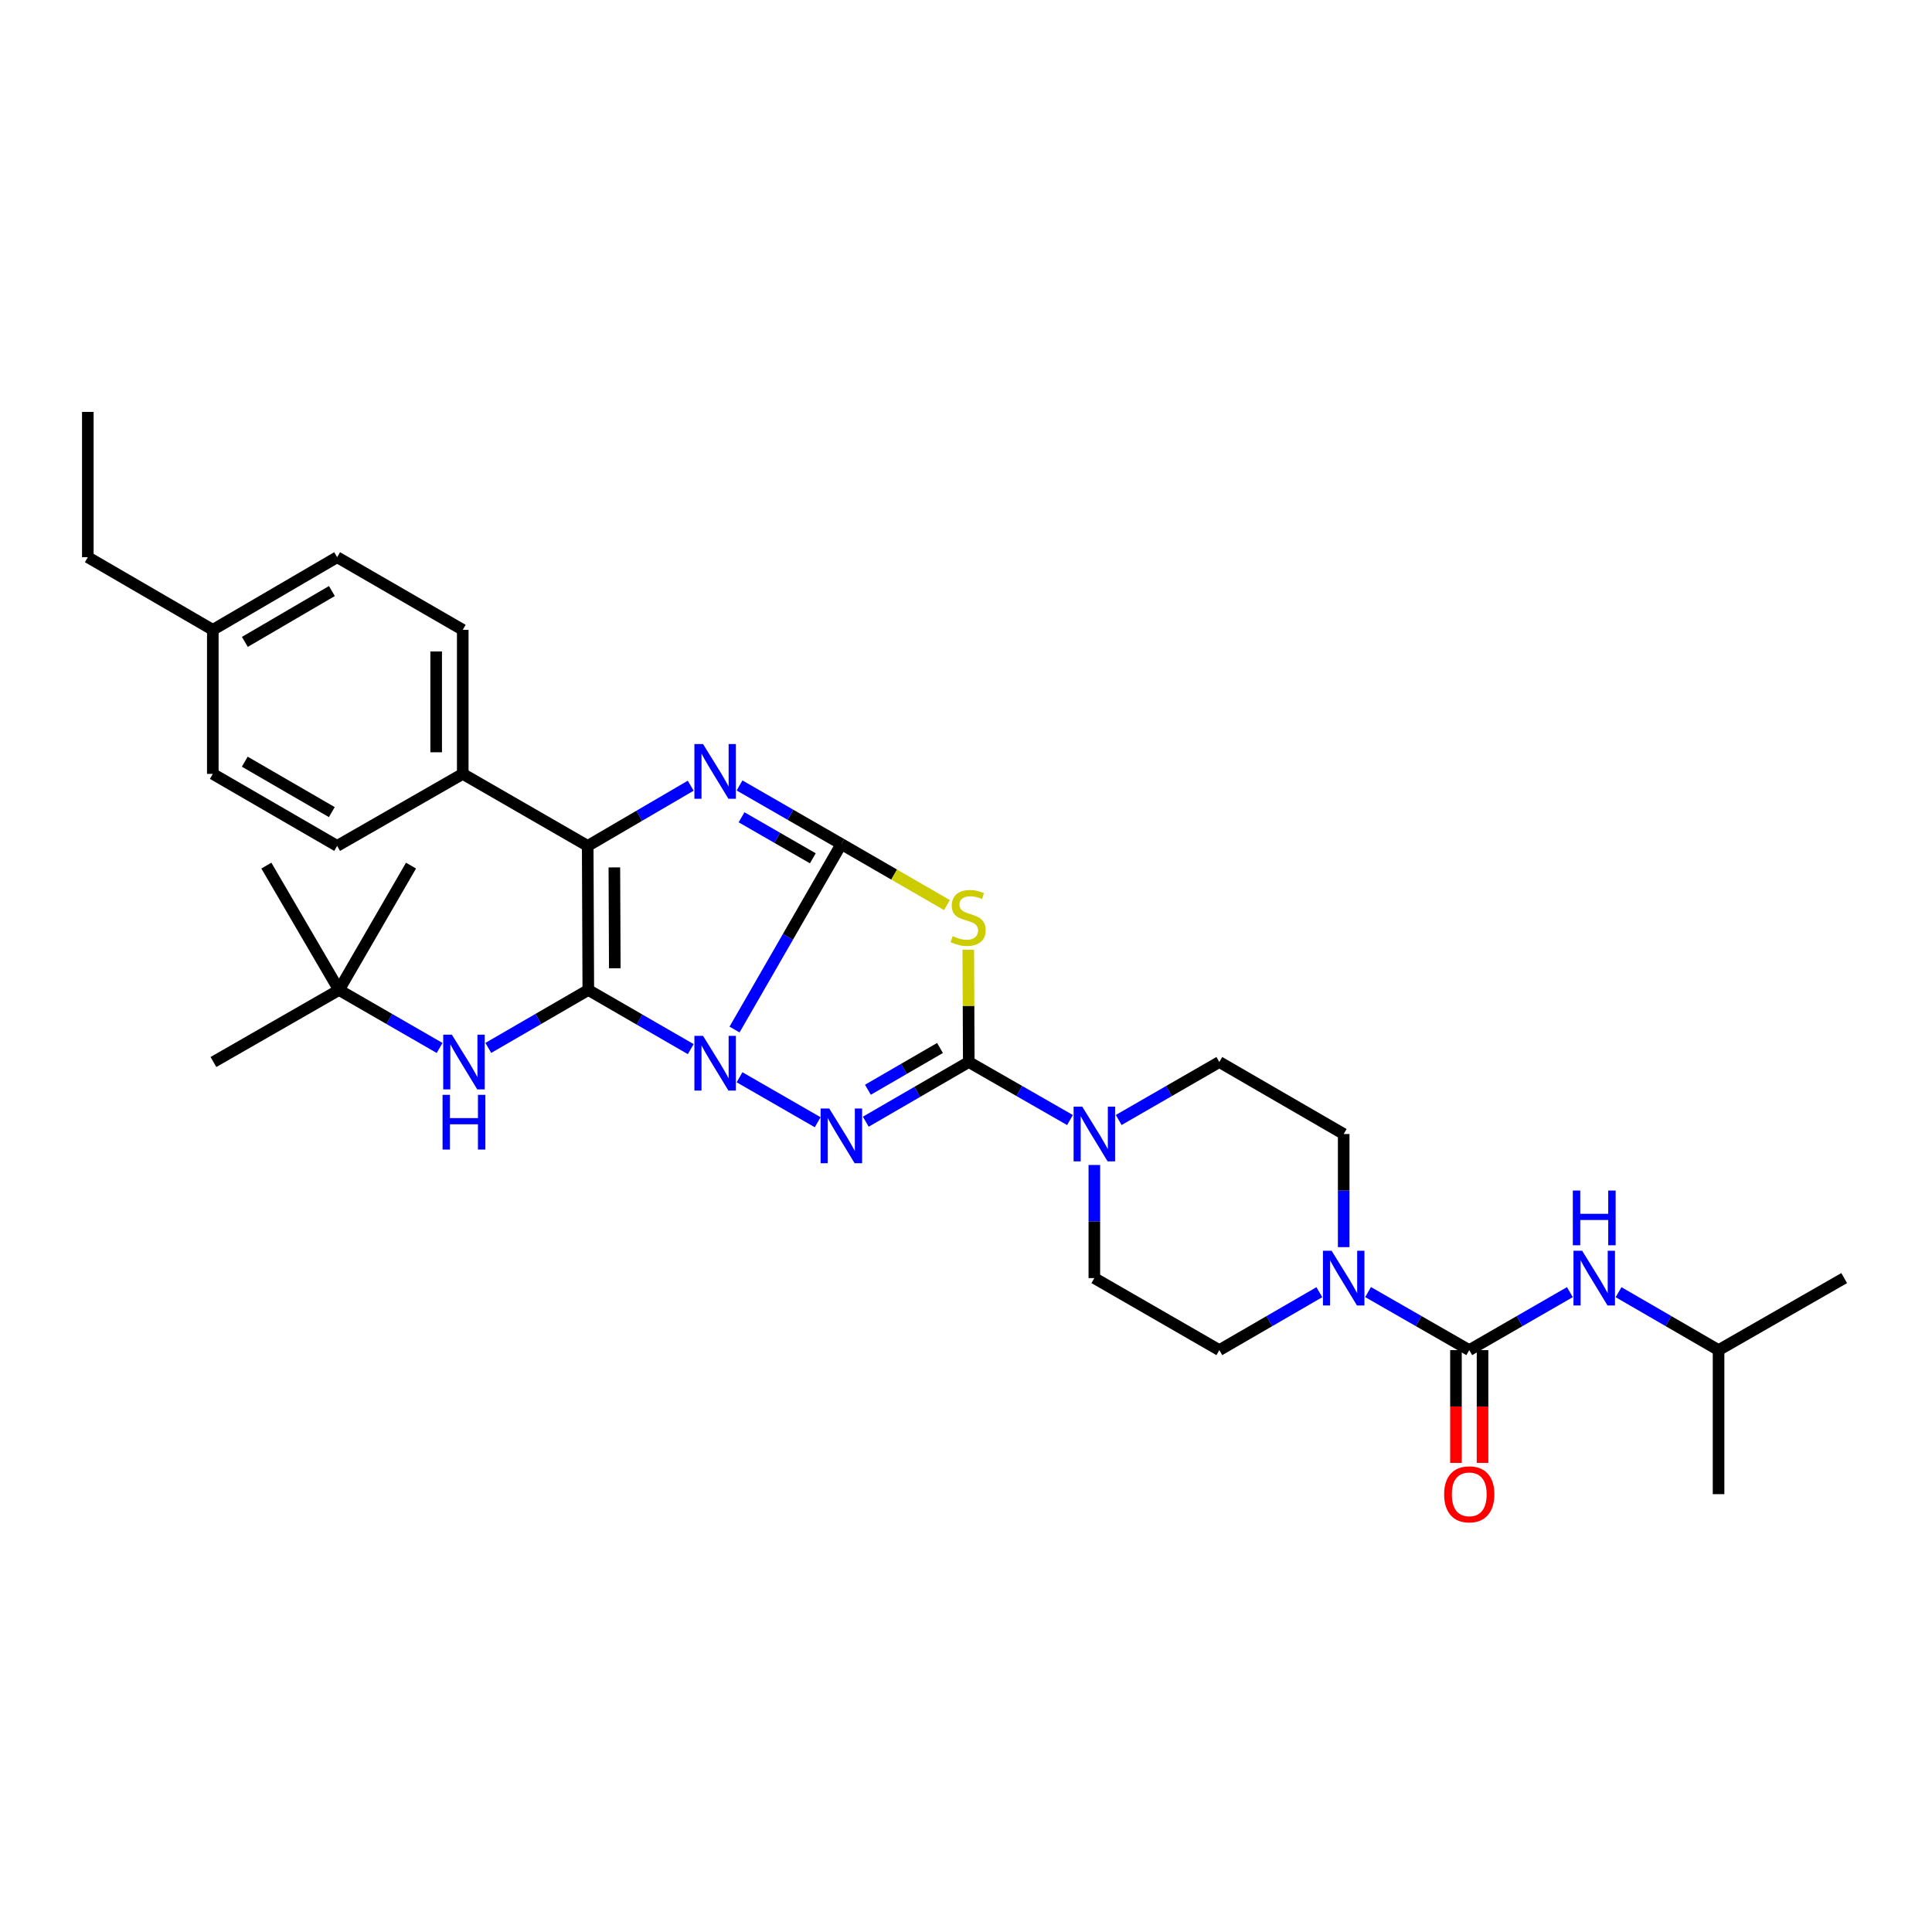 <?xml version='1.0' encoding='iso-8859-1'?>
<svg version='1.1' baseProfile='full'
              xmlns='http://www.w3.org/2000/svg'
                      xmlns:rdkit='http://www.rdkit.org/xml'
                      xmlns:xlink='http://www.w3.org/1999/xlink'
                  xml:space='preserve'
width='1000px' height='1000px' viewBox='0 0 1000 1000'>
<!-- END OF HEADER -->
<rect style='opacity:1.0;fill:#FFFFFF;stroke:none' width='1000' height='1000' x='0' y='0'> </rect>
<path class='bond-0' d='M 380.199,532.891 L 407.842,484.888' style='fill:none;fill-rule:evenodd;stroke:#0000FF;stroke-width:6px;stroke-linecap:butt;stroke-linejoin:miter;stroke-opacity:1' />
<path class='bond-0' d='M 407.842,484.888 L 435.485,436.884' style='fill:none;fill-rule:evenodd;stroke:#000000;stroke-width:6px;stroke-linecap:butt;stroke-linejoin:miter;stroke-opacity:1' />
<path class='bond-1' d='M 357.525,543.028 L 331.016,527.72' style='fill:none;fill-rule:evenodd;stroke:#0000FF;stroke-width:6px;stroke-linecap:butt;stroke-linejoin:miter;stroke-opacity:1' />
<path class='bond-1' d='M 331.016,527.72 L 304.507,512.411' style='fill:none;fill-rule:evenodd;stroke:#000000;stroke-width:6px;stroke-linecap:butt;stroke-linejoin:miter;stroke-opacity:1' />
<path class='bond-2' d='M 382.785,557.59 L 423.225,580.867' style='fill:none;fill-rule:evenodd;stroke:#0000FF;stroke-width:6px;stroke-linecap:butt;stroke-linejoin:miter;stroke-opacity:1' />
<path class='bond-4' d='M 435.485,436.884 L 462.809,452.677' style='fill:none;fill-rule:evenodd;stroke:#000000;stroke-width:6px;stroke-linecap:butt;stroke-linejoin:miter;stroke-opacity:1' />
<path class='bond-4' d='M 462.809,452.677 L 490.133,468.469' style='fill:none;fill-rule:evenodd;stroke:#CCCC00;stroke-width:6px;stroke-linecap:butt;stroke-linejoin:miter;stroke-opacity:1' />
<path class='bond-5' d='M 435.485,436.884 L 409.135,421.718' style='fill:none;fill-rule:evenodd;stroke:#000000;stroke-width:6px;stroke-linecap:butt;stroke-linejoin:miter;stroke-opacity:1' />
<path class='bond-5' d='M 409.135,421.718 L 382.785,406.551' style='fill:none;fill-rule:evenodd;stroke:#0000FF;stroke-width:6px;stroke-linecap:butt;stroke-linejoin:miter;stroke-opacity:1' />
<path class='bond-5' d='M 420.718,444.257 L 402.273,433.64' style='fill:none;fill-rule:evenodd;stroke:#000000;stroke-width:6px;stroke-linecap:butt;stroke-linejoin:miter;stroke-opacity:1' />
<path class='bond-5' d='M 402.273,433.64 L 383.828,423.023' style='fill:none;fill-rule:evenodd;stroke:#0000FF;stroke-width:6px;stroke-linecap:butt;stroke-linejoin:miter;stroke-opacity:1' />
<path class='bond-6' d='M 304.507,512.411 L 304.194,437.84' style='fill:none;fill-rule:evenodd;stroke:#000000;stroke-width:6px;stroke-linecap:butt;stroke-linejoin:miter;stroke-opacity:1' />
<path class='bond-6' d='M 318.216,501.168 L 317.996,448.968' style='fill:none;fill-rule:evenodd;stroke:#000000;stroke-width:6px;stroke-linecap:butt;stroke-linejoin:miter;stroke-opacity:1' />
<path class='bond-10' d='M 304.507,512.411 L 278.626,527.405' style='fill:none;fill-rule:evenodd;stroke:#000000;stroke-width:6px;stroke-linecap:butt;stroke-linejoin:miter;stroke-opacity:1' />
<path class='bond-10' d='M 278.626,527.405 L 252.745,542.398' style='fill:none;fill-rule:evenodd;stroke:#0000FF;stroke-width:6px;stroke-linecap:butt;stroke-linejoin:miter;stroke-opacity:1' />
<path class='bond-3' d='M 448.131,580.594 L 474.784,565.146' style='fill:none;fill-rule:evenodd;stroke:#0000FF;stroke-width:6px;stroke-linecap:butt;stroke-linejoin:miter;stroke-opacity:1' />
<path class='bond-3' d='M 474.784,565.146 L 501.437,549.697' style='fill:none;fill-rule:evenodd;stroke:#000000;stroke-width:6px;stroke-linecap:butt;stroke-linejoin:miter;stroke-opacity:1' />
<path class='bond-3' d='M 449.229,564.058 L 467.886,553.244' style='fill:none;fill-rule:evenodd;stroke:#0000FF;stroke-width:6px;stroke-linecap:butt;stroke-linejoin:miter;stroke-opacity:1' />
<path class='bond-3' d='M 467.886,553.244 L 486.543,542.431' style='fill:none;fill-rule:evenodd;stroke:#000000;stroke-width:6px;stroke-linecap:butt;stroke-linejoin:miter;stroke-opacity:1' />
<path class='bond-8' d='M 501.437,549.697 L 527.628,564.716' style='fill:none;fill-rule:evenodd;stroke:#000000;stroke-width:6px;stroke-linecap:butt;stroke-linejoin:miter;stroke-opacity:1' />
<path class='bond-8' d='M 527.628,564.716 L 553.82,579.735' style='fill:none;fill-rule:evenodd;stroke:#0000FF;stroke-width:6px;stroke-linecap:butt;stroke-linejoin:miter;stroke-opacity:1' />
<path class='bond-33' d='M 501.437,549.697 L 501.309,520.631' style='fill:none;fill-rule:evenodd;stroke:#000000;stroke-width:6px;stroke-linecap:butt;stroke-linejoin:miter;stroke-opacity:1' />
<path class='bond-33' d='M 501.309,520.631 L 501.182,491.564' style='fill:none;fill-rule:evenodd;stroke:#CCCC00;stroke-width:6px;stroke-linecap:butt;stroke-linejoin:miter;stroke-opacity:1' />
<path class='bond-32' d='M 357.51,406.679 L 330.852,422.259' style='fill:none;fill-rule:evenodd;stroke:#0000FF;stroke-width:6px;stroke-linecap:butt;stroke-linejoin:miter;stroke-opacity:1' />
<path class='bond-32' d='M 330.852,422.259 L 304.194,437.84' style='fill:none;fill-rule:evenodd;stroke:#000000;stroke-width:6px;stroke-linecap:butt;stroke-linejoin:miter;stroke-opacity:1' />
<path class='bond-12' d='M 304.194,437.84 L 239.518,400.561' style='fill:none;fill-rule:evenodd;stroke:#000000;stroke-width:6px;stroke-linecap:butt;stroke-linejoin:miter;stroke-opacity:1' />
<path class='bond-7' d='M 760.482,698.818 L 734.294,683.796' style='fill:none;fill-rule:evenodd;stroke:#000000;stroke-width:6px;stroke-linecap:butt;stroke-linejoin:miter;stroke-opacity:1' />
<path class='bond-7' d='M 734.294,683.796 L 708.106,668.775' style='fill:none;fill-rule:evenodd;stroke:#0000FF;stroke-width:6px;stroke-linecap:butt;stroke-linejoin:miter;stroke-opacity:1' />
<path class='bond-11' d='M 760.482,698.818 L 786.524,683.811' style='fill:none;fill-rule:evenodd;stroke:#000000;stroke-width:6px;stroke-linecap:butt;stroke-linejoin:miter;stroke-opacity:1' />
<path class='bond-11' d='M 786.524,683.811 L 812.565,668.804' style='fill:none;fill-rule:evenodd;stroke:#0000FF;stroke-width:6px;stroke-linecap:butt;stroke-linejoin:miter;stroke-opacity:1' />
<path class='bond-13' d='M 753.604,698.818 L 753.604,728.004' style='fill:none;fill-rule:evenodd;stroke:#000000;stroke-width:6px;stroke-linecap:butt;stroke-linejoin:miter;stroke-opacity:1' />
<path class='bond-13' d='M 753.604,728.004 L 753.604,757.191' style='fill:none;fill-rule:evenodd;stroke:#FF0000;stroke-width:6px;stroke-linecap:butt;stroke-linejoin:miter;stroke-opacity:1' />
<path class='bond-13' d='M 767.359,698.818 L 767.359,728.004' style='fill:none;fill-rule:evenodd;stroke:#000000;stroke-width:6px;stroke-linecap:butt;stroke-linejoin:miter;stroke-opacity:1' />
<path class='bond-13' d='M 767.359,728.004 L 767.359,757.191' style='fill:none;fill-rule:evenodd;stroke:#FF0000;stroke-width:6px;stroke-linecap:butt;stroke-linejoin:miter;stroke-opacity:1' />
<path class='bond-14' d='M 579.039,579.705 L 605.081,564.701' style='fill:none;fill-rule:evenodd;stroke:#0000FF;stroke-width:6px;stroke-linecap:butt;stroke-linejoin:miter;stroke-opacity:1' />
<path class='bond-14' d='M 605.081,564.701 L 631.123,549.697' style='fill:none;fill-rule:evenodd;stroke:#000000;stroke-width:6px;stroke-linecap:butt;stroke-linejoin:miter;stroke-opacity:1' />
<path class='bond-15' d='M 566.433,602.992 L 566.433,632.266' style='fill:none;fill-rule:evenodd;stroke:#0000FF;stroke-width:6px;stroke-linecap:butt;stroke-linejoin:miter;stroke-opacity:1' />
<path class='bond-15' d='M 566.433,632.266 L 566.433,661.54' style='fill:none;fill-rule:evenodd;stroke:#000000;stroke-width:6px;stroke-linecap:butt;stroke-linejoin:miter;stroke-opacity:1' />
<path class='bond-9' d='M 682.893,668.837 L 657.008,683.827' style='fill:none;fill-rule:evenodd;stroke:#0000FF;stroke-width:6px;stroke-linecap:butt;stroke-linejoin:miter;stroke-opacity:1' />
<path class='bond-9' d='M 657.008,683.827 L 631.123,698.818' style='fill:none;fill-rule:evenodd;stroke:#000000;stroke-width:6px;stroke-linecap:butt;stroke-linejoin:miter;stroke-opacity:1' />
<path class='bond-34' d='M 695.493,645.515 L 695.493,616.242' style='fill:none;fill-rule:evenodd;stroke:#0000FF;stroke-width:6px;stroke-linecap:butt;stroke-linejoin:miter;stroke-opacity:1' />
<path class='bond-34' d='M 695.493,616.242 L 695.493,586.968' style='fill:none;fill-rule:evenodd;stroke:#000000;stroke-width:6px;stroke-linecap:butt;stroke-linejoin:miter;stroke-opacity:1' />
<path class='bond-18' d='M 227.539,542.43 L 201.504,527.421' style='fill:none;fill-rule:evenodd;stroke:#0000FF;stroke-width:6px;stroke-linecap:butt;stroke-linejoin:miter;stroke-opacity:1' />
<path class='bond-18' d='M 201.504,527.421 L 175.47,512.411' style='fill:none;fill-rule:evenodd;stroke:#000000;stroke-width:6px;stroke-linecap:butt;stroke-linejoin:miter;stroke-opacity:1' />
<path class='bond-24' d='M 837.771,668.838 L 863.649,683.828' style='fill:none;fill-rule:evenodd;stroke:#0000FF;stroke-width:6px;stroke-linecap:butt;stroke-linejoin:miter;stroke-opacity:1' />
<path class='bond-24' d='M 863.649,683.828 L 889.526,698.818' style='fill:none;fill-rule:evenodd;stroke:#000000;stroke-width:6px;stroke-linecap:butt;stroke-linejoin:miter;stroke-opacity:1' />
<path class='bond-19' d='M 239.518,400.561 L 239.518,326.005' style='fill:none;fill-rule:evenodd;stroke:#000000;stroke-width:6px;stroke-linecap:butt;stroke-linejoin:miter;stroke-opacity:1' />
<path class='bond-19' d='M 225.763,389.378 L 225.763,337.188' style='fill:none;fill-rule:evenodd;stroke:#000000;stroke-width:6px;stroke-linecap:butt;stroke-linejoin:miter;stroke-opacity:1' />
<path class='bond-20' d='M 239.518,400.561 L 174.507,437.84' style='fill:none;fill-rule:evenodd;stroke:#000000;stroke-width:6px;stroke-linecap:butt;stroke-linejoin:miter;stroke-opacity:1' />
<path class='bond-16' d='M 631.123,549.697 L 695.493,586.968' style='fill:none;fill-rule:evenodd;stroke:#000000;stroke-width:6px;stroke-linecap:butt;stroke-linejoin:miter;stroke-opacity:1' />
<path class='bond-17' d='M 566.433,661.54 L 631.123,698.818' style='fill:none;fill-rule:evenodd;stroke:#000000;stroke-width:6px;stroke-linecap:butt;stroke-linejoin:miter;stroke-opacity:1' />
<path class='bond-25' d='M 175.47,512.411 L 137.871,448.034' style='fill:none;fill-rule:evenodd;stroke:#000000;stroke-width:6px;stroke-linecap:butt;stroke-linejoin:miter;stroke-opacity:1' />
<path class='bond-26' d='M 175.47,512.411 L 110.474,549.697' style='fill:none;fill-rule:evenodd;stroke:#000000;stroke-width:6px;stroke-linecap:butt;stroke-linejoin:miter;stroke-opacity:1' />
<path class='bond-27' d='M 175.47,512.411 L 212.74,448.034' style='fill:none;fill-rule:evenodd;stroke:#000000;stroke-width:6px;stroke-linecap:butt;stroke-linejoin:miter;stroke-opacity:1' />
<path class='bond-21' d='M 239.518,326.005 L 174.507,288.406' style='fill:none;fill-rule:evenodd;stroke:#000000;stroke-width:6px;stroke-linecap:butt;stroke-linejoin:miter;stroke-opacity:1' />
<path class='bond-22' d='M 174.507,437.84 L 110.145,400.561' style='fill:none;fill-rule:evenodd;stroke:#000000;stroke-width:6px;stroke-linecap:butt;stroke-linejoin:miter;stroke-opacity:1' />
<path class='bond-22' d='M 171.747,420.345 L 126.694,394.25' style='fill:none;fill-rule:evenodd;stroke:#000000;stroke-width:6px;stroke-linecap:butt;stroke-linejoin:miter;stroke-opacity:1' />
<path class='bond-35' d='M 174.507,288.406 L 110.145,326.005' style='fill:none;fill-rule:evenodd;stroke:#000000;stroke-width:6px;stroke-linecap:butt;stroke-linejoin:miter;stroke-opacity:1' />
<path class='bond-35' d='M 171.791,305.923 L 126.738,332.243' style='fill:none;fill-rule:evenodd;stroke:#000000;stroke-width:6px;stroke-linecap:butt;stroke-linejoin:miter;stroke-opacity:1' />
<path class='bond-23' d='M 110.145,400.561 L 110.145,326.005' style='fill:none;fill-rule:evenodd;stroke:#000000;stroke-width:6px;stroke-linecap:butt;stroke-linejoin:miter;stroke-opacity:1' />
<path class='bond-28' d='M 110.145,326.005 L 45.455,288.406' style='fill:none;fill-rule:evenodd;stroke:#000000;stroke-width:6px;stroke-linecap:butt;stroke-linejoin:miter;stroke-opacity:1' />
<path class='bond-29' d='M 889.526,698.818 L 889.526,773.374' style='fill:none;fill-rule:evenodd;stroke:#000000;stroke-width:6px;stroke-linecap:butt;stroke-linejoin:miter;stroke-opacity:1' />
<path class='bond-30' d='M 889.526,698.818 L 954.545,661.54' style='fill:none;fill-rule:evenodd;stroke:#000000;stroke-width:6px;stroke-linecap:butt;stroke-linejoin:miter;stroke-opacity:1' />
<path class='bond-31' d='M 45.455,288.406 L 45.455,213.207' style='fill:none;fill-rule:evenodd;stroke:#000000;stroke-width:6px;stroke-linecap:butt;stroke-linejoin:miter;stroke-opacity:1' />
<path  class='atom-0' d='M 363.9 536.164
L 373.18 551.164
Q 374.1 552.644, 375.58 555.324
Q 377.06 558.004, 377.14 558.164
L 377.14 536.164
L 380.9 536.164
L 380.9 564.484
L 377.02 564.484
L 367.06 548.084
Q 365.9 546.164, 364.66 543.964
Q 363.46 541.764, 363.1 541.084
L 363.1 564.484
L 359.42 564.484
L 359.42 536.164
L 363.9 536.164
' fill='#0000FF'/>
<path  class='atom-3' d='M 429.225 573.763
L 438.505 588.763
Q 439.425 590.243, 440.905 592.923
Q 442.385 595.603, 442.465 595.763
L 442.465 573.763
L 446.225 573.763
L 446.225 602.083
L 442.345 602.083
L 432.385 585.683
Q 431.225 583.763, 429.985 581.563
Q 428.785 579.363, 428.425 578.683
L 428.425 602.083
L 424.745 602.083
L 424.745 573.763
L 429.225 573.763
' fill='#0000FF'/>
<path  class='atom-5' d='M 493.108 484.532
Q 493.428 484.652, 494.748 485.212
Q 496.068 485.772, 497.508 486.132
Q 498.988 486.452, 500.428 486.452
Q 503.108 486.452, 504.668 485.172
Q 506.228 483.852, 506.228 481.572
Q 506.228 480.012, 505.428 479.052
Q 504.668 478.092, 503.468 477.572
Q 502.268 477.052, 500.268 476.452
Q 497.748 475.692, 496.228 474.972
Q 494.748 474.252, 493.668 472.732
Q 492.628 471.212, 492.628 468.652
Q 492.628 465.092, 495.028 462.892
Q 497.468 460.692, 502.268 460.692
Q 505.548 460.692, 509.268 462.252
L 508.348 465.332
Q 504.948 463.932, 502.388 463.932
Q 499.628 463.932, 498.108 465.092
Q 496.588 466.212, 496.628 468.172
Q 496.628 469.692, 497.388 470.612
Q 498.188 471.532, 499.308 472.052
Q 500.468 472.572, 502.388 473.172
Q 504.948 473.972, 506.468 474.772
Q 507.988 475.572, 509.068 477.212
Q 510.188 478.812, 510.188 481.572
Q 510.188 485.492, 507.548 487.612
Q 504.948 489.692, 500.588 489.692
Q 498.068 489.692, 496.148 489.132
Q 494.268 488.612, 492.028 487.692
L 493.108 484.532
' fill='#CCCC00'/>
<path  class='atom-6' d='M 363.9 385.125
L 373.18 400.125
Q 374.1 401.605, 375.58 404.285
Q 377.06 406.965, 377.14 407.125
L 377.14 385.125
L 380.9 385.125
L 380.9 413.445
L 377.02 413.445
L 367.06 397.045
Q 365.9 395.125, 364.66 392.925
Q 363.46 390.725, 363.1 390.045
L 363.1 413.445
L 359.42 413.445
L 359.42 385.125
L 363.9 385.125
' fill='#0000FF'/>
<path  class='atom-9' d='M 560.173 572.808
L 569.453 587.808
Q 570.373 589.288, 571.853 591.968
Q 573.333 594.648, 573.413 594.808
L 573.413 572.808
L 577.173 572.808
L 577.173 601.128
L 573.293 601.128
L 563.333 584.728
Q 562.173 582.808, 560.933 580.608
Q 559.733 578.408, 559.373 577.728
L 559.373 601.128
L 555.693 601.128
L 555.693 572.808
L 560.173 572.808
' fill='#0000FF'/>
<path  class='atom-10' d='M 689.233 647.38
L 698.513 662.38
Q 699.433 663.86, 700.913 666.54
Q 702.393 669.22, 702.473 669.38
L 702.473 647.38
L 706.233 647.38
L 706.233 675.7
L 702.353 675.7
L 692.393 659.3
Q 691.233 657.38, 689.993 655.18
Q 688.793 652.98, 688.433 652.3
L 688.433 675.7
L 684.753 675.7
L 684.753 647.38
L 689.233 647.38
' fill='#0000FF'/>
<path  class='atom-11' d='M 233.885 535.537
L 243.165 550.537
Q 244.085 552.017, 245.565 554.697
Q 247.045 557.377, 247.125 557.537
L 247.125 535.537
L 250.885 535.537
L 250.885 563.857
L 247.005 563.857
L 237.045 547.457
Q 235.885 545.537, 234.645 543.337
Q 233.445 541.137, 233.085 540.457
L 233.085 563.857
L 229.405 563.857
L 229.405 535.537
L 233.885 535.537
' fill='#0000FF'/>
<path  class='atom-11' d='M 229.065 566.689
L 232.905 566.689
L 232.905 578.729
L 247.385 578.729
L 247.385 566.689
L 251.225 566.689
L 251.225 595.009
L 247.385 595.009
L 247.385 581.929
L 232.905 581.929
L 232.905 595.009
L 229.065 595.009
L 229.065 566.689
' fill='#0000FF'/>
<path  class='atom-12' d='M 818.912 647.38
L 828.192 662.38
Q 829.112 663.86, 830.592 666.54
Q 832.072 669.22, 832.152 669.38
L 832.152 647.38
L 835.912 647.38
L 835.912 675.7
L 832.032 675.7
L 822.072 659.3
Q 820.912 657.38, 819.672 655.18
Q 818.472 652.98, 818.112 652.3
L 818.112 675.7
L 814.432 675.7
L 814.432 647.38
L 818.912 647.38
' fill='#0000FF'/>
<path  class='atom-12' d='M 814.092 616.228
L 817.932 616.228
L 817.932 628.268
L 832.412 628.268
L 832.412 616.228
L 836.252 616.228
L 836.252 644.548
L 832.412 644.548
L 832.412 631.468
L 817.932 631.468
L 817.932 644.548
L 814.092 644.548
L 814.092 616.228
' fill='#0000FF'/>
<path  class='atom-14' d='M 747.482 773.454
Q 747.482 766.654, 750.842 762.854
Q 754.202 759.054, 760.482 759.054
Q 766.762 759.054, 770.122 762.854
Q 773.482 766.654, 773.482 773.454
Q 773.482 780.334, 770.082 784.254
Q 766.682 788.134, 760.482 788.134
Q 754.242 788.134, 750.842 784.254
Q 747.482 780.374, 747.482 773.454
M 760.482 784.934
Q 764.802 784.934, 767.122 782.054
Q 769.482 779.134, 769.482 773.454
Q 769.482 767.894, 767.122 765.094
Q 764.802 762.254, 760.482 762.254
Q 756.162 762.254, 753.802 765.054
Q 751.482 767.854, 751.482 773.454
Q 751.482 779.174, 753.802 782.054
Q 756.162 784.934, 760.482 784.934
' fill='#FF0000'/>
</svg>
